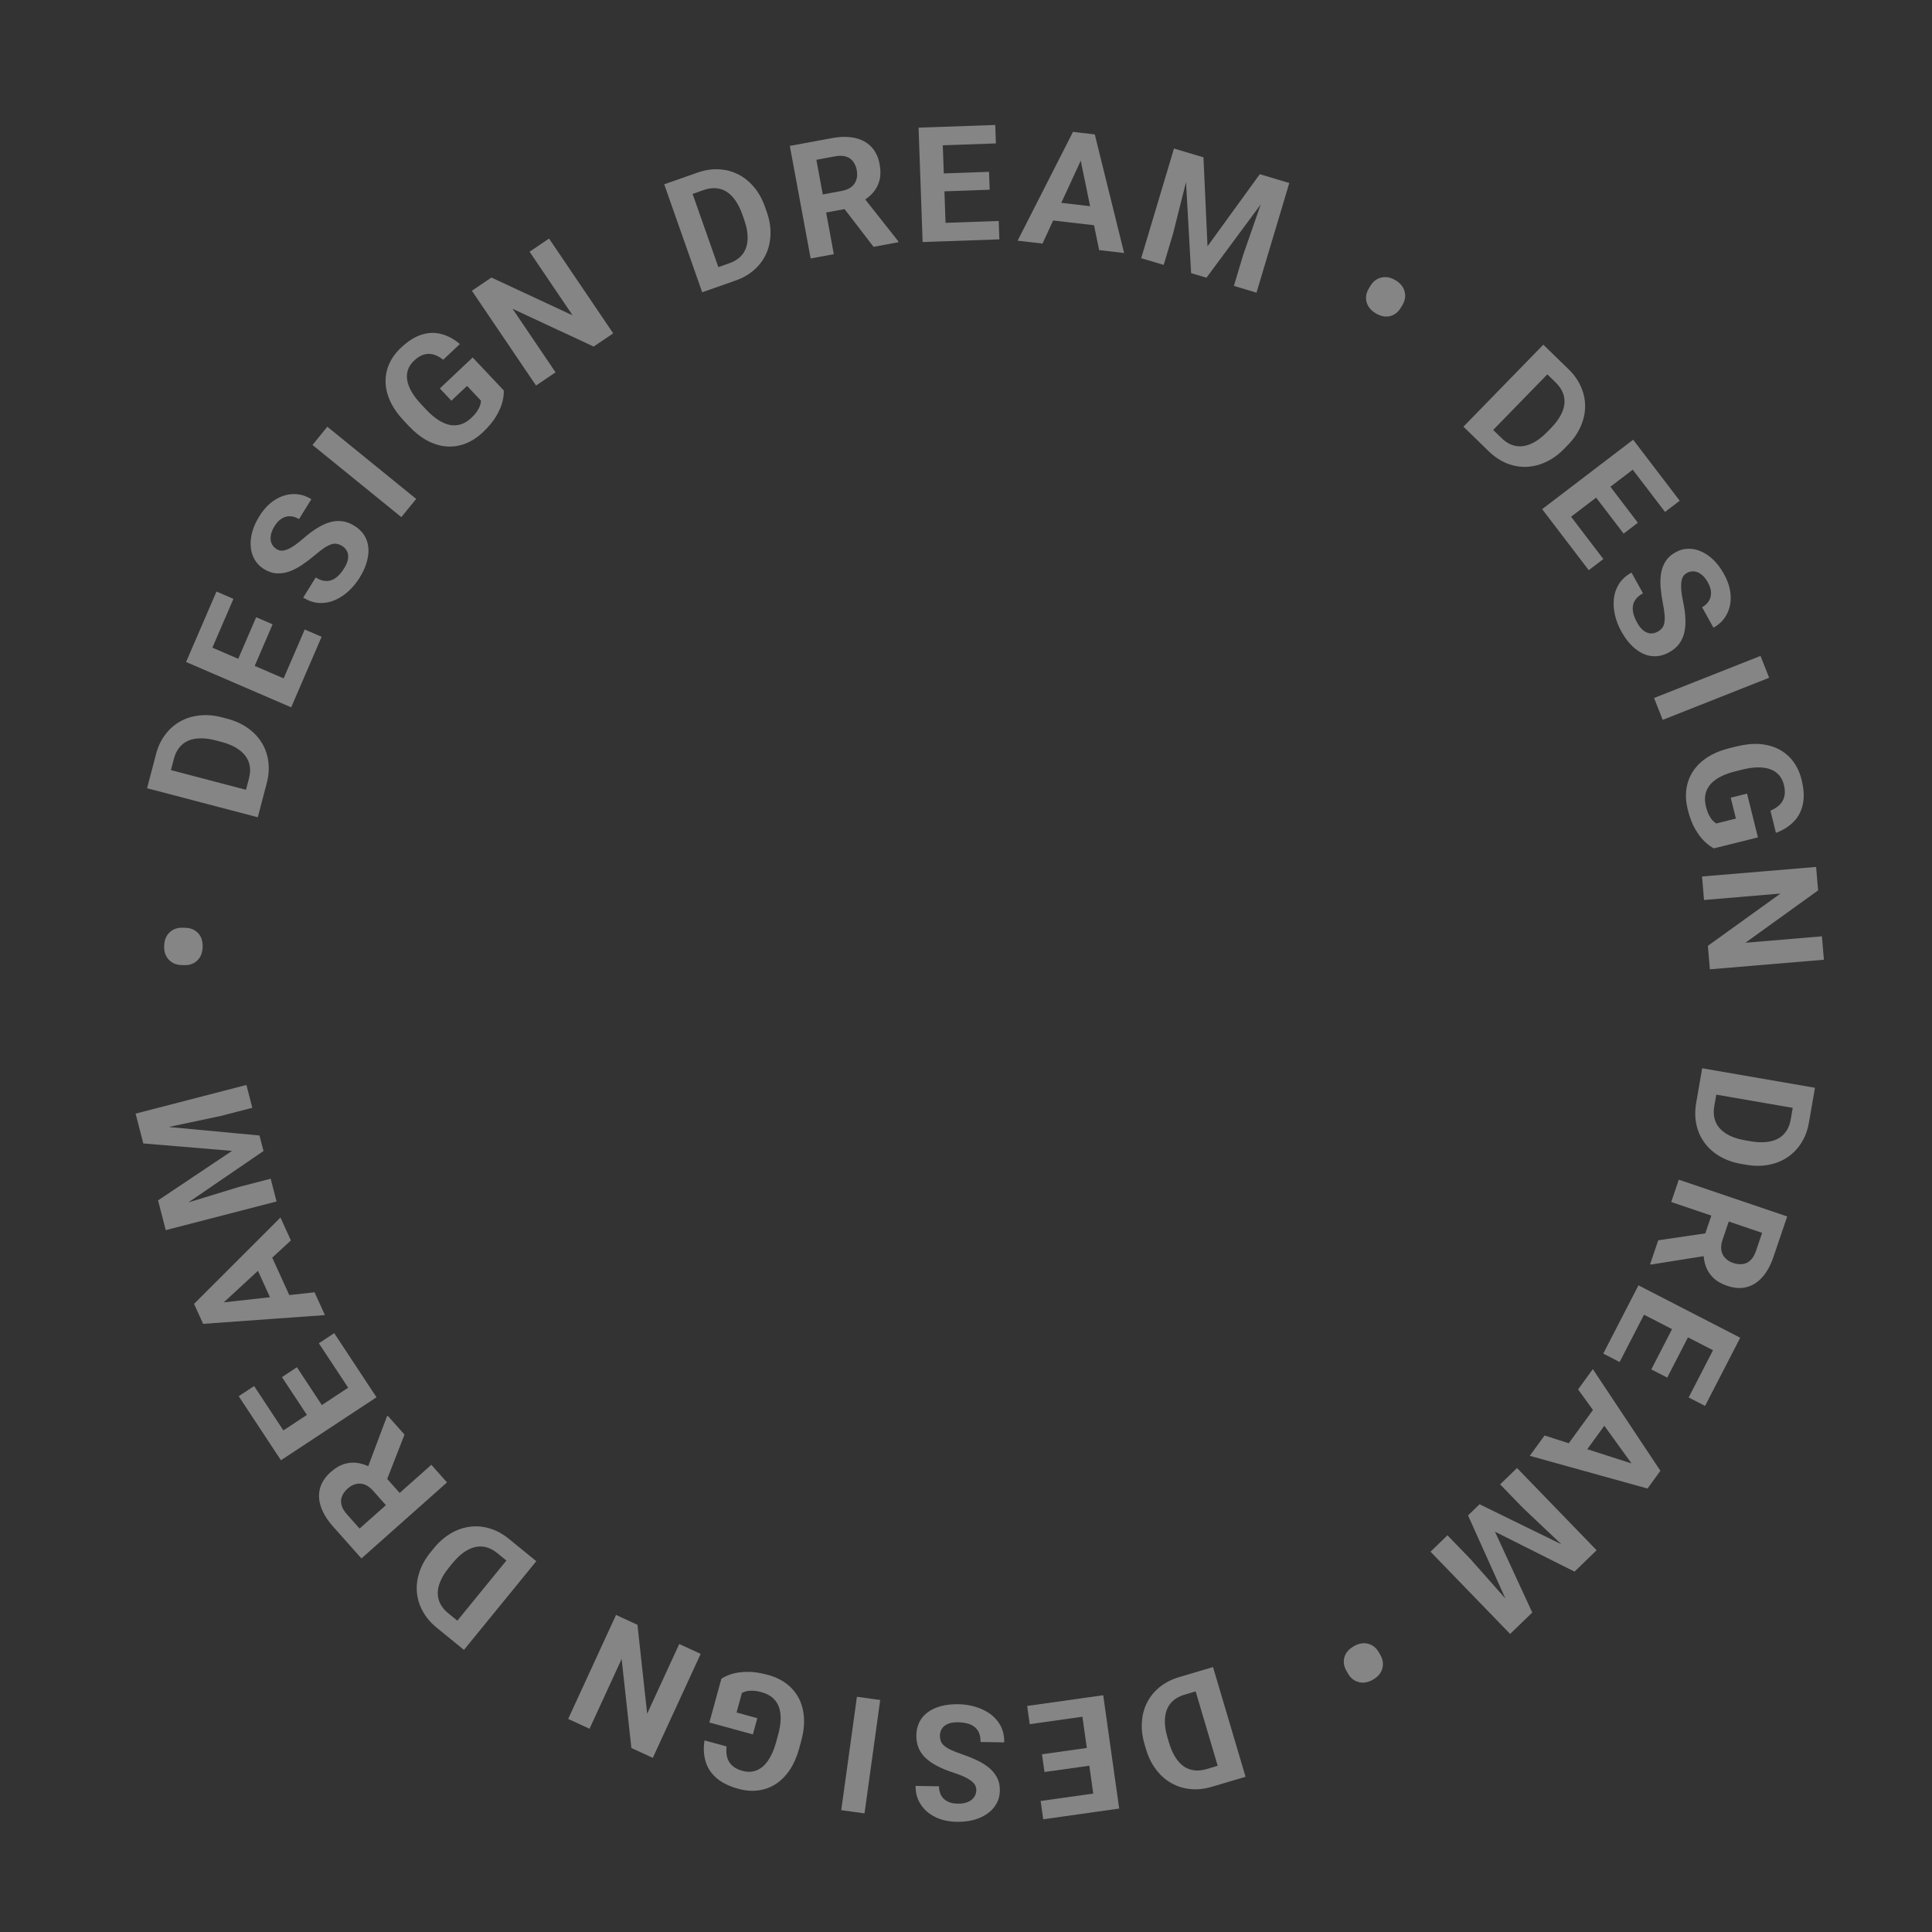 <svg width="120" height="120" viewBox="0 0 120 120" fill="none" xmlns="http://www.w3.org/2000/svg">
<rect x="0" y="0" width="120" height="120" fill="#333333" stroke="none"/>
<path d="M11.46 59.947L11.275 59.942C10.95 59.934 10.687 59.823 10.487 59.61C10.284 59.396 10.187 59.114 10.196 58.762C10.205 58.398 10.317 58.115 10.53 57.916C10.74 57.713 11.008 57.615 11.334 57.623L11.519 57.628C11.841 57.636 12.102 57.745 12.302 57.956C12.502 58.166 12.597 58.452 12.588 58.813C12.579 59.168 12.469 59.448 12.259 59.654C12.049 59.858 11.783 59.955 11.46 59.947Z" fill="white" fill-opacity="0.4"/>
<path d="M85.018 17.923L85.113 17.763C85.28 17.484 85.505 17.31 85.79 17.241C86.075 17.169 86.369 17.223 86.671 17.403C86.984 17.59 87.175 17.826 87.244 18.11C87.318 18.393 87.271 18.674 87.104 18.953L87.009 19.112C86.843 19.389 86.62 19.563 86.339 19.634C86.057 19.704 85.762 19.647 85.451 19.462C85.147 19.28 84.956 19.046 84.88 18.762C84.806 18.479 84.852 18.199 85.018 17.923Z" fill="white" fill-opacity="0.4"/>
<path d="M21.254 33.912C21.146 33.845 21.039 33.802 20.933 33.782C20.825 33.757 20.709 33.766 20.584 33.807C20.456 33.846 20.308 33.921 20.14 34.031C19.972 34.142 19.773 34.296 19.543 34.494C19.284 34.713 19.023 34.911 18.759 35.088C18.498 35.263 18.235 35.399 17.972 35.496C17.707 35.589 17.444 35.628 17.18 35.614C16.919 35.597 16.658 35.508 16.398 35.346C16.146 35.19 15.952 34.993 15.816 34.756C15.678 34.517 15.597 34.252 15.574 33.962C15.548 33.67 15.579 33.364 15.667 33.043C15.757 32.719 15.903 32.394 16.106 32.068C16.382 31.623 16.704 31.284 17.07 31.052C17.437 30.819 17.816 30.699 18.209 30.689C18.603 30.677 18.98 30.783 19.34 31.006L18.572 32.242C18.395 32.133 18.217 32.074 18.038 32.066C17.858 32.054 17.683 32.098 17.513 32.2C17.344 32.298 17.19 32.459 17.051 32.683C16.917 32.899 16.839 33.099 16.816 33.285C16.79 33.468 16.811 33.63 16.877 33.77C16.94 33.909 17.039 34.021 17.175 34.105C17.277 34.168 17.385 34.201 17.499 34.203C17.615 34.202 17.74 34.172 17.876 34.114C18.011 34.057 18.157 33.973 18.313 33.863C18.47 33.753 18.639 33.619 18.822 33.46C19.126 33.193 19.417 32.974 19.696 32.802C19.977 32.628 20.247 32.504 20.507 32.431C20.767 32.359 21.021 32.341 21.271 32.377C21.52 32.413 21.77 32.508 22.019 32.663C22.281 32.826 22.485 33.023 22.629 33.254C22.773 33.485 22.856 33.742 22.88 34.025C22.904 34.308 22.869 34.606 22.777 34.921C22.686 35.236 22.537 35.559 22.331 35.891C22.145 36.189 21.924 36.46 21.666 36.702C21.405 36.943 21.121 37.132 20.813 37.27C20.506 37.406 20.185 37.467 19.849 37.453C19.512 37.44 19.174 37.328 18.833 37.117L19.609 35.868C19.797 35.985 19.974 36.054 20.14 36.077C20.306 36.1 20.462 36.083 20.607 36.028C20.754 35.97 20.892 35.879 21.018 35.754C21.147 35.627 21.266 35.475 21.376 35.298C21.51 35.083 21.59 34.887 21.615 34.711C21.642 34.532 21.622 34.376 21.555 34.243C21.49 34.107 21.39 33.996 21.254 33.912Z" fill="white" fill-opacity="0.4"/>
<path d="M73.56 9.417L74.749 9.772L75.001 15.296L78.248 10.819L79.436 11.174L74.936 17.249L73.982 16.963L73.56 9.417ZM72.919 9.225L74.103 9.579L72.859 14.518L72.279 16.454L70.881 16.036L72.919 9.225ZM78.893 11.012L80.081 11.367L78.043 18.178L76.639 17.758L77.219 15.822L78.893 11.012Z" fill="white" fill-opacity="0.4"/>
<path d="M67.35 9.496L64.752 15.129L63.205 14.95L66.645 8.191L67.63 8.305L67.35 9.496ZM68.269 15.535L67.02 9.458L67.004 8.233L67.999 8.348L69.821 15.715L68.269 15.535ZM68.485 12.896L68.354 14.036L64.624 13.605L64.755 12.466L68.485 12.896Z" fill="white" fill-opacity="0.4"/>
<path d="M101.648 91.327L98.018 86.298L98.934 85.038L103.131 91.354L102.548 92.156L101.648 91.327ZM95.936 89.161L101.843 91.058L102.919 91.647L102.33 92.456L95.017 90.424L95.936 89.161ZM98.128 90.646L97.2 89.971L99.409 86.934L100.337 87.609L98.128 90.646Z" fill="white" fill-opacity="0.4"/>
<path d="M13.371 80.95L19.537 80.266L20.183 81.683L12.617 82.227L12.206 81.325L13.371 80.95ZM18.068 77.045L13.509 81.252L12.467 81.898L12.052 80.987L17.42 75.623L18.068 77.045ZM15.696 78.222L16.741 77.746L18.298 81.163L17.254 81.638L15.696 78.222Z" fill="white" fill-opacity="0.4"/>
<path d="M34.102 14.817L38.087 20.705L36.873 21.526L31.836 19.179L34.507 23.126L33.294 23.947L29.309 18.059L30.522 17.238L35.566 19.586L32.893 15.635L34.102 14.817Z" fill="white" fill-opacity="0.4"/>
<path d="M16.566 48.651L16.173 50.148L15.071 49.849L15.461 48.361C15.559 47.99 15.557 47.654 15.457 47.356C15.354 47.056 15.158 46.799 14.867 46.585C14.577 46.368 14.203 46.199 13.743 46.078L13.408 45.99C13.055 45.898 12.735 45.854 12.447 45.86C12.161 45.862 11.907 45.911 11.687 46.008C11.466 46.105 11.282 46.247 11.136 46.434C10.986 46.62 10.875 46.85 10.803 47.124L10.399 48.664L9.289 48.373L9.693 46.833C9.814 46.374 10.003 45.974 10.26 45.634C10.515 45.291 10.825 45.017 11.188 44.812C11.551 44.608 11.954 44.483 12.397 44.438C12.837 44.389 13.303 44.428 13.794 44.557L14.12 44.642C14.608 44.77 15.033 44.965 15.396 45.224C15.759 45.481 16.049 45.788 16.265 46.144C16.479 46.496 16.614 46.887 16.669 47.315C16.723 47.74 16.689 48.185 16.566 48.651ZM9.507 47.542L16.384 49.345L16.012 50.762L9.135 48.959L9.507 47.542Z" fill="white" fill-opacity="0.4"/>
<path d="M49.057 9.063L51.664 8.581C52.199 8.482 52.673 8.477 53.087 8.566C53.504 8.655 53.845 8.837 54.111 9.112C54.377 9.387 54.553 9.753 54.637 10.211C54.707 10.586 54.702 10.919 54.624 11.212C54.548 11.501 54.412 11.756 54.214 11.978C54.02 12.196 53.779 12.386 53.491 12.549L53.079 12.873L50.813 13.292L50.595 12.17L52.281 11.859C52.533 11.812 52.735 11.728 52.885 11.608C53.035 11.488 53.136 11.339 53.19 11.164C53.247 10.988 53.256 10.794 53.217 10.583C53.175 10.359 53.098 10.173 52.984 10.025C52.871 9.877 52.721 9.776 52.536 9.721C52.35 9.666 52.129 9.662 51.873 9.709L50.706 9.925L51.791 15.788L50.351 16.054L49.057 9.063ZM54.259 15.331L52.088 12.51L53.608 12.219L55.788 14.979L55.8 15.046L54.259 15.331Z" fill="white" fill-opacity="0.4"/>
<path d="M18.927 39.1L19.976 39.553L18.477 43.027L17.428 42.575L18.927 39.1ZM12.138 39.773L18.667 42.588L18.086 43.933L11.558 41.118L12.138 39.773ZM15.911 38.337L16.933 38.778L15.63 41.8L14.607 41.359L15.911 38.337ZM13.446 36.742L14.499 37.197L13.002 40.667L11.949 40.212L13.446 36.742Z" fill="white" fill-opacity="0.4"/>
<path d="M45.674 17.43L44.214 17.944L43.844 16.863L45.295 16.353C45.657 16.225 45.934 16.036 46.126 15.786C46.316 15.533 46.419 15.226 46.433 14.865C46.451 14.504 46.381 14.099 46.223 13.65L46.108 13.323C45.987 12.979 45.844 12.69 45.678 12.455C45.516 12.219 45.333 12.036 45.129 11.908C44.925 11.78 44.704 11.707 44.467 11.69C44.229 11.671 43.977 11.708 43.709 11.802L42.208 12.33L41.827 11.247L43.328 10.719C43.777 10.562 44.214 10.494 44.639 10.517C45.067 10.536 45.467 10.638 45.84 10.825C46.213 11.011 46.542 11.275 46.828 11.616C47.115 11.953 47.343 12.361 47.512 12.84L47.624 13.158C47.791 13.634 47.869 14.095 47.857 14.541C47.847 14.986 47.756 15.398 47.582 15.776C47.41 16.151 47.162 16.481 46.839 16.767C46.517 17.049 46.129 17.27 45.674 17.43ZM42.638 10.962L44.997 17.669L43.615 18.154L41.256 11.448L42.638 10.962Z" fill="white" fill-opacity="0.4"/>
<path d="M20.331 26.505L25.849 30.988L24.928 32.121L19.41 27.638L20.331 26.505Z" fill="white" fill-opacity="0.4"/>
<path d="M29.358 22.204L31.291 24.253C31.303 24.425 31.278 24.648 31.217 24.92C31.154 25.19 31.028 25.49 30.838 25.821C30.649 26.152 30.366 26.495 29.99 26.85C29.656 27.165 29.3 27.397 28.923 27.548C28.543 27.695 28.153 27.757 27.753 27.731C27.356 27.704 26.958 27.586 26.561 27.379C26.162 27.169 25.775 26.866 25.399 26.468L25.094 26.145C24.719 25.747 24.436 25.345 24.245 24.939C24.056 24.531 23.957 24.13 23.948 23.736C23.939 23.342 24.014 22.964 24.174 22.603C24.335 22.241 24.577 21.907 24.901 21.601C25.351 21.177 25.79 20.902 26.217 20.776C26.642 20.648 27.053 20.642 27.448 20.756C27.843 20.867 28.215 21.071 28.563 21.369L27.529 22.344C27.338 22.194 27.144 22.088 26.948 22.027C26.752 21.966 26.55 21.963 26.344 22.02C26.139 22.074 25.93 22.202 25.714 22.405C25.536 22.573 25.412 22.759 25.342 22.965C25.272 23.165 25.255 23.38 25.292 23.609C25.329 23.838 25.42 24.079 25.565 24.332C25.71 24.585 25.91 24.847 26.167 25.119L26.479 25.45C26.734 25.719 26.986 25.934 27.234 26.093C27.481 26.25 27.722 26.351 27.958 26.397C28.194 26.439 28.421 26.423 28.64 26.351C28.858 26.279 29.068 26.148 29.27 25.959C29.438 25.8 29.564 25.654 29.648 25.521C29.735 25.385 29.794 25.265 29.825 25.16C29.855 25.05 29.872 24.958 29.874 24.885L29.009 23.969L28.036 24.887L27.319 24.127L29.358 22.204Z" fill="white" fill-opacity="0.4"/>
<path d="M62.033 13.724L62.073 14.866L58.291 15L58.251 13.858L62.033 13.724ZM58.518 7.878L58.77 14.983L57.306 15.035L57.054 7.93L58.518 7.878ZM61.431 10.672L61.471 11.784L58.182 11.901L58.142 10.789L61.431 10.672ZM61.816 7.761L61.857 8.908L58.08 9.042L58.04 7.895L61.816 7.761Z" fill="white" fill-opacity="0.4"/>
<path d="M92.461 28.024L91.352 26.944L92.157 26.132L93.259 27.205C93.534 27.473 93.826 27.637 94.135 27.698C94.447 27.756 94.768 27.711 95.097 27.564C95.429 27.419 95.761 27.177 96.093 26.836L96.335 26.588C96.589 26.327 96.785 26.07 96.922 25.817C97.061 25.567 97.143 25.322 97.168 25.082C97.192 24.842 97.159 24.613 97.069 24.393C96.98 24.171 96.835 23.961 96.632 23.763L95.491 22.653L96.292 21.831L97.433 22.941C97.773 23.273 98.028 23.634 98.197 24.026C98.37 24.417 98.456 24.821 98.454 25.238C98.453 25.654 98.363 26.066 98.184 26.474C98.01 26.881 97.746 27.267 97.391 27.63L97.156 27.872C96.804 28.233 96.426 28.507 96.02 28.695C95.618 28.884 95.208 28.985 94.792 28.997C94.38 29.01 93.974 28.935 93.573 28.772C93.177 28.609 92.807 28.36 92.461 28.024ZM96.908 22.43L91.947 27.523L90.897 26.501L95.858 21.409L96.908 22.43Z" fill="white" fill-opacity="0.4"/>
<path d="M99.588 34.723L98.68 35.416L96.384 32.408L97.292 31.715L99.588 34.723ZM102.327 28.477L96.674 32.788L95.785 31.624L101.438 27.312L102.327 28.477ZM101.731 32.469L100.846 33.144L98.849 30.528L99.734 29.852L101.731 32.469ZM104.33 31.101L103.417 31.797L101.124 28.793L102.037 28.097L104.33 31.101Z" fill="white" fill-opacity="0.4"/>
<path d="M102.953 39.24C103.064 39.179 103.155 39.106 103.224 39.023C103.298 38.942 103.347 38.836 103.372 38.707C103.4 38.576 103.407 38.41 103.393 38.21C103.379 38.01 103.341 37.761 103.281 37.463C103.216 37.131 103.17 36.806 103.144 36.49C103.119 36.176 103.129 35.881 103.172 35.603C103.221 35.328 103.315 35.078 103.456 34.855C103.598 34.635 103.803 34.451 104.071 34.303C104.33 34.159 104.597 34.086 104.87 34.084C105.147 34.079 105.418 34.138 105.682 34.26C105.95 34.38 106.202 34.556 106.439 34.79C106.678 35.026 106.89 35.312 107.076 35.648C107.33 36.106 107.469 36.552 107.493 36.986C107.517 37.419 107.437 37.809 107.253 38.156C107.071 38.506 106.795 38.783 106.425 38.988L105.72 37.715C105.902 37.614 106.04 37.488 106.135 37.335C106.233 37.184 106.28 37.009 106.274 36.811C106.271 36.616 106.205 36.403 106.077 36.173C105.954 35.95 105.818 35.784 105.667 35.674C105.52 35.562 105.368 35.501 105.214 35.49C105.061 35.477 104.916 35.51 104.776 35.587C104.671 35.645 104.589 35.723 104.532 35.822C104.477 35.923 104.441 36.047 104.426 36.194C104.41 36.34 104.412 36.508 104.431 36.698C104.451 36.888 104.485 37.102 104.535 37.339C104.62 37.734 104.669 38.096 104.683 38.423C104.698 38.753 104.674 39.049 104.611 39.311C104.547 39.573 104.439 39.804 104.286 40.004C104.132 40.204 103.928 40.375 103.671 40.517C103.401 40.667 103.129 40.748 102.857 40.761C102.585 40.774 102.32 40.721 102.062 40.604C101.803 40.486 101.559 40.311 101.329 40.077C101.099 39.843 100.89 39.556 100.701 39.214C100.53 38.907 100.402 38.581 100.317 38.238C100.234 37.893 100.207 37.553 100.237 37.216C100.268 36.883 100.371 36.573 100.547 36.285C100.723 35.998 100.987 35.758 101.337 35.564L102.049 36.85C101.855 36.957 101.708 37.078 101.607 37.212C101.506 37.346 101.444 37.489 101.422 37.643C101.401 37.8 101.413 37.964 101.46 38.136C101.508 38.31 101.583 38.488 101.683 38.67C101.806 38.892 101.939 39.057 102.08 39.165C102.223 39.276 102.369 39.334 102.518 39.341C102.669 39.351 102.814 39.317 102.953 39.24Z" fill="white" fill-opacity="0.4"/>
<path d="M109.885 42.097L103.274 44.712L102.737 43.354L109.348 40.74L109.885 42.097Z" fill="white" fill-opacity="0.4"/>
<path d="M109.189 52.013L106.455 52.693C106.298 52.618 106.117 52.487 105.909 52.3C105.705 52.113 105.505 51.856 105.31 51.529C105.114 51.202 104.954 50.787 104.829 50.285C104.718 49.839 104.69 49.415 104.744 49.013C104.801 48.609 104.939 48.239 105.157 47.904C105.376 47.571 105.673 47.282 106.049 47.038C106.427 46.793 106.882 46.604 107.412 46.472L107.844 46.365C108.374 46.233 108.864 46.183 109.311 46.216C109.76 46.252 110.158 46.363 110.506 46.548C110.854 46.733 111.146 46.984 111.382 47.301C111.619 47.618 111.791 47.993 111.899 48.426C112.048 49.026 112.073 49.543 111.973 49.977C111.876 50.41 111.681 50.771 111.387 51.059C111.097 51.349 110.736 51.573 110.306 51.73L109.963 50.351C110.188 50.258 110.375 50.141 110.524 50C110.674 49.859 110.775 49.685 110.827 49.477C110.88 49.273 110.871 49.027 110.799 48.739C110.74 48.502 110.639 48.303 110.495 48.141C110.354 47.981 110.175 47.861 109.957 47.781C109.739 47.701 109.485 47.662 109.193 47.664C108.902 47.666 108.575 47.713 108.212 47.803L107.771 47.913C107.411 48.002 107.1 48.116 106.84 48.255C106.582 48.393 106.375 48.553 106.22 48.736C106.068 48.921 105.97 49.127 105.925 49.353C105.881 49.578 105.892 49.825 105.959 50.094C106.015 50.318 106.08 50.5 106.155 50.639C106.231 50.781 106.307 50.892 106.383 50.97C106.464 51.05 106.535 51.11 106.598 51.148L107.821 50.844L107.498 49.545L108.512 49.293L109.189 52.013Z" fill="white" fill-opacity="0.4"/>
<path d="M113.286 59.611L106.202 60.206L106.079 58.746L110.589 55.501L105.84 55.9L105.717 54.44L112.802 53.846L112.925 55.305L108.41 58.556L113.164 58.157L113.286 59.611Z" fill="white" fill-opacity="0.4"/>
<path d="M105.353 68.502L105.617 66.977L106.742 67.182L106.479 68.697C106.414 69.076 106.443 69.41 106.568 69.699C106.697 69.989 106.914 70.228 107.222 70.417C107.529 70.609 107.917 70.745 108.385 70.826L108.727 70.885C109.086 70.947 109.409 70.963 109.695 70.934C109.98 70.907 110.228 70.836 110.44 70.721C110.652 70.605 110.823 70.448 110.953 70.249C111.086 70.051 111.177 69.812 111.225 69.534L111.497 67.965L112.628 68.161L112.356 69.729C112.275 70.197 112.121 70.612 111.893 70.972C111.668 71.336 111.383 71.635 111.039 71.87C110.694 72.104 110.304 72.263 109.866 72.346C109.432 72.433 108.964 72.433 108.464 72.346L108.132 72.289C107.635 72.203 107.194 72.045 106.811 71.817C106.427 71.592 106.112 71.311 105.867 70.975C105.624 70.642 105.456 70.265 105.364 69.842C105.275 69.424 105.271 68.977 105.353 68.502ZM112.481 69.007L105.476 67.795L105.726 66.352L112.731 67.564L112.481 69.007Z" fill="white" fill-opacity="0.4"/>
<path d="M111.006 75.556L110.154 78.066C109.979 78.581 109.752 78.997 109.472 79.315C109.191 79.636 108.866 79.845 108.496 79.943C108.126 80.041 107.72 80.015 107.279 79.865C106.919 79.743 106.63 79.576 106.413 79.365C106.198 79.158 106.041 78.915 105.944 78.634C105.849 78.358 105.801 78.054 105.799 77.724L105.717 77.206L106.458 75.024L107.543 75.382L106.992 77.004C106.909 77.248 106.884 77.465 106.916 77.654C106.948 77.844 107.027 78.005 107.154 78.137C107.28 78.273 107.445 78.375 107.648 78.444C107.864 78.517 108.064 78.54 108.249 78.513C108.433 78.487 108.595 78.406 108.733 78.27C108.872 78.135 108.983 77.944 109.067 77.698L109.448 76.574L103.802 74.659L104.273 73.272L111.006 75.556ZM102.996 77.036L106.518 76.519L106.029 77.988L102.557 78.542L102.492 78.52L102.996 77.036Z" fill="white" fill-opacity="0.4"/>
<path d="M100.598 84.597L99.582 84.074L101.316 80.71L102.332 81.234L100.598 84.597ZM107.417 84.391L101.097 81.136L101.768 79.834L108.088 83.089L107.417 84.391ZM103.554 85.566L102.565 85.056L104.072 82.13L105.062 82.64L103.554 85.566ZM105.905 87.325L104.885 86.8L106.616 83.441L107.636 83.966L105.905 87.325Z" fill="white" fill-opacity="0.4"/>
<path d="M98.689 96.754L97.797 97.617L92.854 95.136L95.172 100.156L94.281 101.019L91.182 94.125L91.898 93.432L98.689 96.754ZM99.169 96.289L98.281 97.148L94.581 93.649L93.175 92.196L94.225 91.181L99.169 96.289ZM94.688 100.625L93.796 101.487L88.852 96.379L89.904 95.36L91.311 96.813L94.688 100.625Z" fill="white" fill-opacity="0.4"/>
<path d="M85.64 102.625L85.732 102.786C85.895 103.068 85.937 103.35 85.859 103.631C85.782 103.916 85.592 104.146 85.287 104.321C84.971 104.503 84.672 104.555 84.391 104.477C84.108 104.403 83.885 104.225 83.722 103.943L83.63 103.782C83.469 103.503 83.426 103.223 83.501 102.943C83.577 102.663 83.771 102.433 84.084 102.253C84.392 102.076 84.688 102.023 84.974 102.096C85.257 102.169 85.479 102.346 85.64 102.625Z" fill="white" fill-opacity="0.4"/>
<path d="M73.25 104.164L74.734 103.724L75.05 104.823L73.575 105.26C73.207 105.369 72.921 105.543 72.717 105.784C72.514 106.027 72.396 106.329 72.364 106.688C72.328 107.048 72.377 107.456 72.513 107.912L72.611 108.244C72.715 108.594 72.843 108.89 72.997 109.133C73.147 109.377 73.321 109.568 73.518 109.707C73.716 109.845 73.932 109.929 74.168 109.957C74.405 109.989 74.659 109.965 74.931 109.884L76.457 109.432L76.783 110.532L75.257 110.984C74.801 111.119 74.362 111.165 73.938 111.121C73.511 111.081 73.117 110.958 72.754 110.753C72.391 110.549 72.076 110.269 71.807 109.913C71.537 109.562 71.329 109.143 71.185 108.657L71.089 108.334C70.946 107.85 70.891 107.386 70.926 106.941C70.957 106.497 71.069 106.09 71.262 105.721C71.452 105.355 71.716 105.038 72.054 104.768C72.389 104.502 72.788 104.301 73.25 104.164ZM75.959 110.776L73.938 103.96L75.343 103.544L77.364 110.36L75.959 110.776Z" fill="white" fill-opacity="0.4"/>
<path d="M63.958 107.091L63.799 105.959L67.546 105.432L67.705 106.563L63.958 107.091ZM68.064 112.538L67.072 105.498L68.523 105.294L69.515 112.334L68.064 112.538ZM64.875 110.063L64.72 108.961L67.979 108.502L68.134 109.604L64.875 110.063ZM64.796 112.999L64.636 111.862L68.378 111.335L68.538 112.471L64.796 112.999Z" fill="white" fill-opacity="0.4"/>
<path d="M58.38 107.791C58.378 107.918 58.396 108.032 58.433 108.134C58.467 108.239 58.534 108.334 58.634 108.42C58.733 108.51 58.873 108.598 59.054 108.686C59.235 108.774 59.47 108.865 59.758 108.961C60.078 109.071 60.382 109.193 60.67 109.328C60.954 109.462 61.206 109.618 61.424 109.794C61.639 109.973 61.809 110.179 61.932 110.413C62.052 110.646 62.109 110.915 62.104 111.221C62.099 111.517 62.03 111.785 61.896 112.024C61.762 112.266 61.576 112.471 61.339 112.64C61.102 112.812 60.823 112.942 60.502 113.031C60.179 113.121 59.825 113.162 59.441 113.156C58.917 113.147 58.461 113.045 58.073 112.85C57.686 112.655 57.387 112.392 57.178 112.059C56.965 111.727 56.862 111.349 56.869 110.926L58.324 110.95C58.321 111.158 58.362 111.341 58.447 111.499C58.529 111.66 58.657 111.787 58.831 111.881C59.002 111.975 59.22 112.024 59.483 112.028C59.737 112.033 59.95 111.997 60.12 111.922C60.29 111.849 60.419 111.749 60.506 111.62C60.593 111.495 60.637 111.352 60.64 111.193C60.642 111.072 60.614 110.963 60.557 110.864C60.497 110.765 60.407 110.673 60.288 110.586C60.169 110.5 60.022 110.417 59.848 110.34C59.673 110.262 59.471 110.185 59.241 110.11C58.856 109.987 58.518 109.849 58.227 109.698C57.933 109.547 57.689 109.378 57.493 109.193C57.297 109.007 57.151 108.798 57.054 108.566C56.957 108.333 56.911 108.07 56.915 107.777C56.92 107.468 56.985 107.192 57.109 106.95C57.234 106.708 57.411 106.504 57.642 106.339C57.873 106.173 58.146 106.049 58.464 105.966C58.781 105.883 59.135 105.845 59.525 105.851C59.877 105.857 60.222 105.908 60.563 106.005C60.903 106.105 61.212 106.252 61.488 106.445C61.762 106.638 61.979 106.883 62.141 107.178C62.302 107.474 62.379 107.822 62.373 108.222L60.903 108.198C60.907 107.977 60.876 107.789 60.81 107.635C60.744 107.481 60.65 107.356 60.528 107.26C60.402 107.163 60.254 107.092 60.082 107.047C59.907 107.002 59.715 106.978 59.507 106.974C59.253 106.97 59.044 107.003 58.88 107.072C58.713 107.141 58.589 107.238 58.509 107.364C58.426 107.489 58.383 107.632 58.38 107.791Z" fill="white" fill-opacity="0.4"/>
<path d="M52.251 112.433L53.225 105.39L54.671 105.59L53.697 112.633L52.251 112.433Z" fill="white" fill-opacity="0.4"/>
<path d="M44.06 106.987L44.806 104.27C44.948 104.17 45.151 104.076 45.415 103.986C45.678 103.9 46.001 103.851 46.381 103.841C46.762 103.831 47.202 103.894 47.701 104.031C48.144 104.152 48.528 104.335 48.852 104.579C49.176 104.827 49.431 105.128 49.617 105.483C49.8 105.837 49.906 106.237 49.935 106.684C49.964 107.134 49.906 107.623 49.761 108.15L49.644 108.578C49.499 109.106 49.303 109.557 49.055 109.931C48.804 110.304 48.512 110.597 48.181 110.81C47.849 111.023 47.487 111.155 47.095 111.206C46.703 111.257 46.291 111.224 45.861 111.106C45.265 110.942 44.802 110.711 44.472 110.411C44.142 110.114 43.923 109.767 43.816 109.37C43.705 108.975 43.686 108.551 43.76 108.099L45.13 108.475C45.101 108.717 45.111 108.937 45.161 109.137C45.211 109.336 45.314 109.509 45.469 109.656C45.621 109.803 45.84 109.915 46.126 109.994C46.361 110.058 46.585 110.067 46.797 110.021C47.005 109.976 47.197 109.879 47.374 109.728C47.55 109.577 47.709 109.374 47.849 109.119C47.99 108.864 48.11 108.556 48.209 108.195L48.33 107.757C48.428 107.4 48.48 107.073 48.487 106.778C48.493 106.486 48.454 106.227 48.371 106.002C48.283 105.779 48.152 105.592 47.977 105.443C47.802 105.294 47.581 105.183 47.314 105.109C47.091 105.048 46.901 105.016 46.743 105.014C46.582 105.01 46.449 105.022 46.343 105.051C46.233 105.081 46.147 105.115 46.083 105.151L45.749 106.366L47.039 106.72L46.763 107.728L44.06 106.987Z" fill="white" fill-opacity="0.4"/>
<path d="M35.29 106.765L38.263 100.307L39.594 100.92L40.196 106.442L42.189 102.113L43.52 102.725L40.547 109.184L39.216 108.571L38.611 103.042L36.617 107.376L35.29 106.765Z" fill="white" fill-opacity="0.4"/>
<path d="M31.619 95.59L32.819 96.568L32.089 97.447L30.897 96.475C30.599 96.233 30.294 96.095 29.98 96.062C29.665 96.031 29.349 96.104 29.034 96.279C28.716 96.453 28.407 96.724 28.106 97.092L27.887 97.361C27.657 97.643 27.484 97.916 27.37 98.18C27.253 98.442 27.193 98.693 27.19 98.934C27.186 99.175 27.239 99.401 27.349 99.612C27.456 99.825 27.619 100.021 27.839 100.2L29.073 101.206L28.347 102.095L27.113 101.089C26.745 100.789 26.46 100.451 26.257 100.076C26.05 99.702 25.929 99.307 25.894 98.892C25.859 98.477 25.912 98.058 26.055 97.637C26.192 97.216 26.422 96.808 26.743 96.415L26.956 96.154C27.275 95.763 27.628 95.456 28.015 95.234C28.399 95.01 28.798 94.874 29.212 94.825C29.622 94.776 30.033 94.815 30.446 94.942C30.855 95.07 31.246 95.285 31.619 95.59ZM27.681 101.552L32.175 96.043L33.311 96.969L28.817 102.478L27.681 101.552Z" fill="white" fill-opacity="0.4"/>
<path d="M22.449 96.798L20.688 94.816C20.326 94.409 20.077 94.006 19.939 93.606C19.799 93.204 19.778 92.817 19.876 92.447C19.974 92.077 20.197 91.738 20.545 91.429C20.83 91.176 21.118 91.007 21.409 90.923C21.695 90.838 21.984 90.823 22.276 90.877C22.564 90.931 22.851 91.039 23.139 91.201L23.63 91.386L25.161 93.109L24.313 93.875L23.175 92.594C23.004 92.402 22.828 92.272 22.647 92.207C22.467 92.141 22.288 92.13 22.11 92.175C21.93 92.217 21.759 92.31 21.599 92.452C21.428 92.604 21.309 92.766 21.241 92.94C21.173 93.113 21.164 93.293 21.213 93.481C21.262 93.668 21.372 93.859 21.546 94.054L22.334 94.941L26.791 90.981L27.764 92.076L22.449 96.798ZM25.124 89.106L23.832 92.422L22.796 91.271L24.032 87.979L24.083 87.934L25.124 89.106Z" fill="white" fill-opacity="0.4"/>
<path d="M19.805 83.433L20.759 82.804L22.842 85.963L21.889 86.592L19.805 83.433ZM16.643 89.477L22.579 85.564L23.386 86.787L17.45 90.699L16.643 89.477ZM17.512 85.535L18.442 84.922L20.254 87.67L19.324 88.282L17.512 85.535ZM14.826 86.721L15.784 86.09L17.865 89.245L16.907 89.876L14.826 86.721Z" fill="white" fill-opacity="0.4"/>
<path d="M10.128 75.759L9.817 74.558L14.412 71.483L8.901 71.022L8.591 69.822L16.117 70.527L16.367 71.492L10.128 75.759ZM10.295 76.406L9.986 75.21L14.855 73.719L16.812 73.212L17.178 74.626L10.295 76.406ZM8.733 70.37L8.422 69.169L15.305 67.389L15.672 68.807L13.715 69.313L8.733 70.37Z" fill="white" fill-opacity="0.4"/>
</svg>
